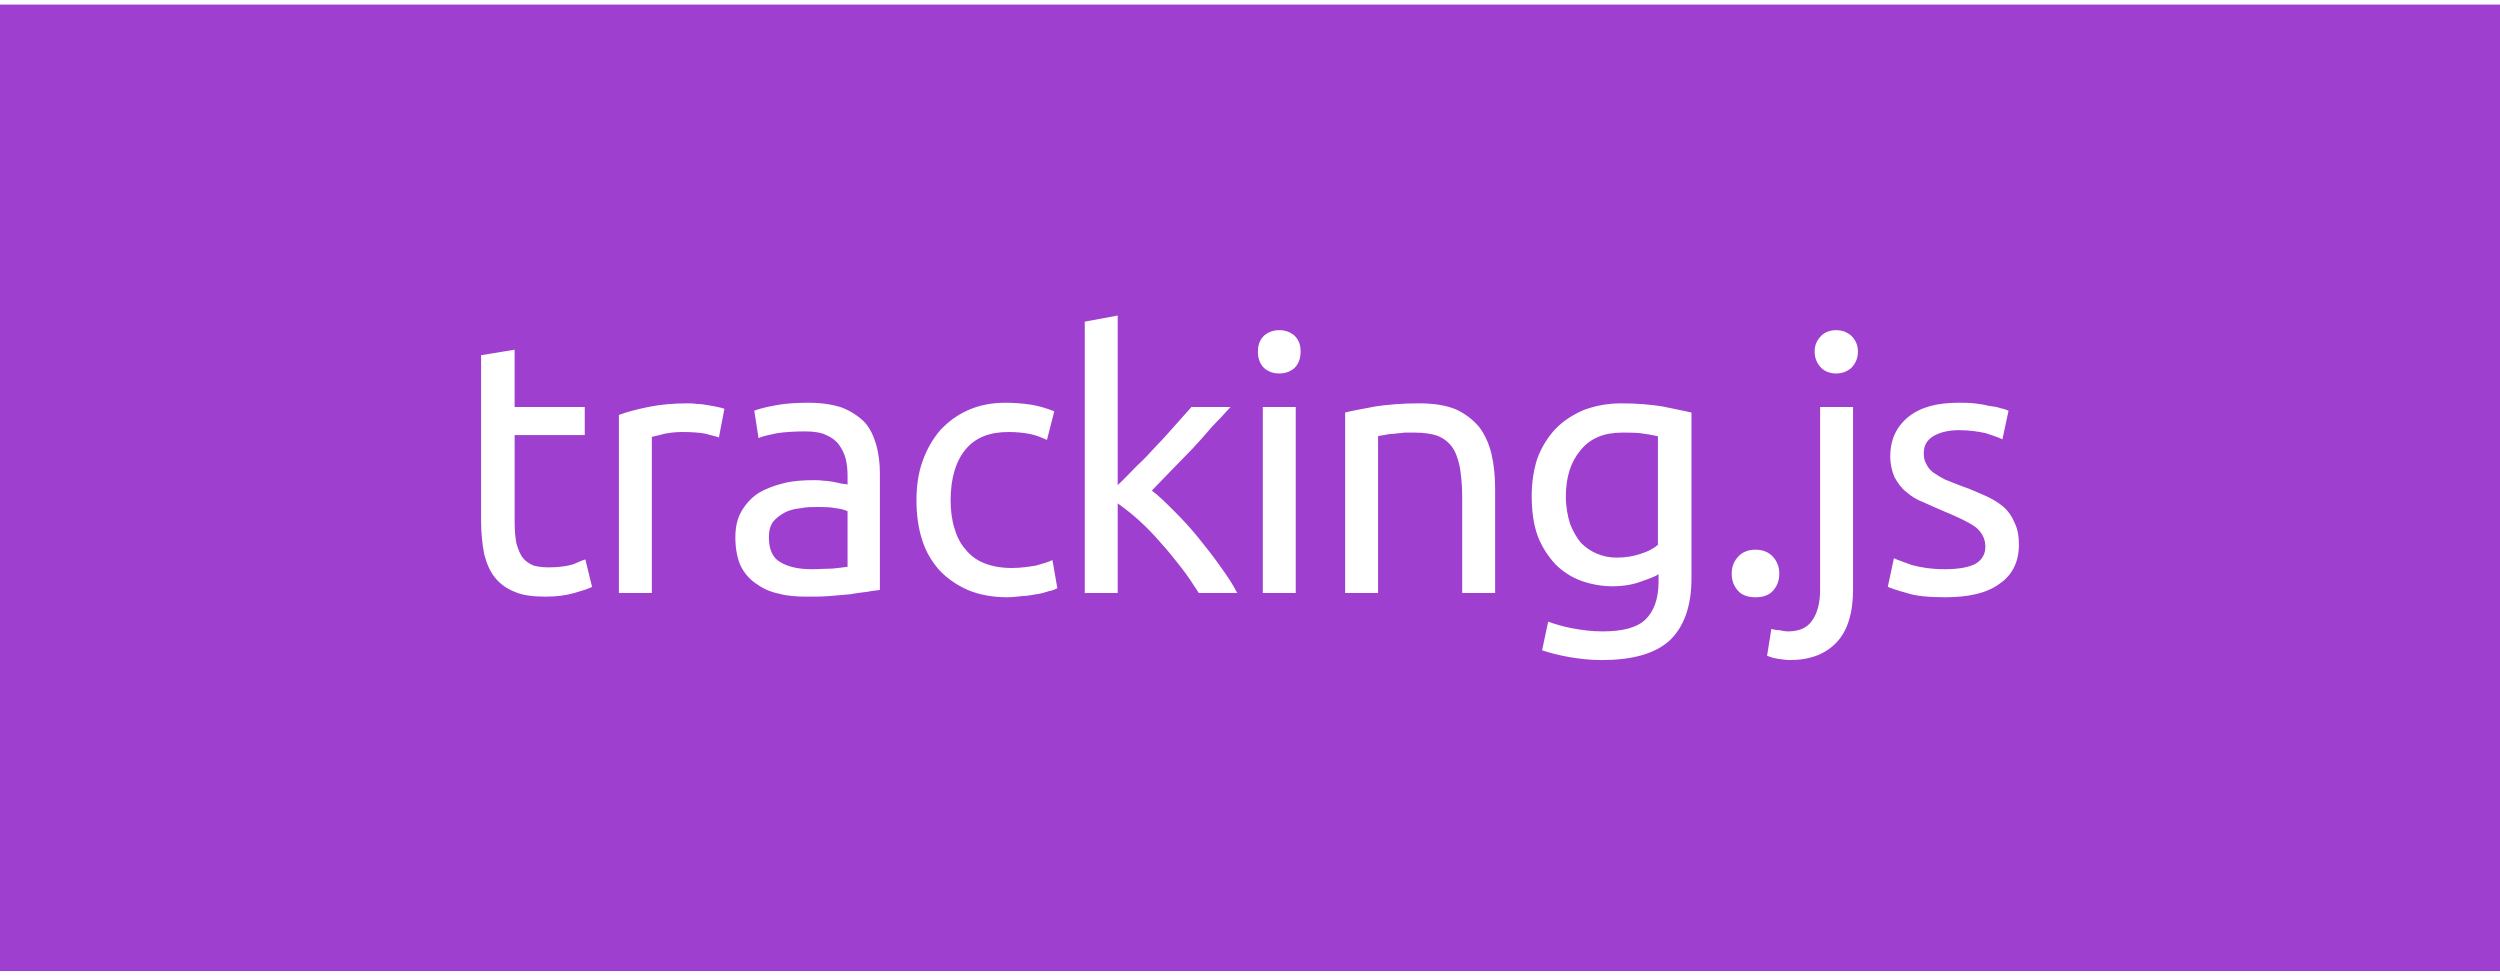 <?xml version="1.0" encoding="UTF-8"?> <svg xmlns="http://www.w3.org/2000/svg" xmlns:xlink="http://www.w3.org/1999/xlink" xmlns:xodm="http://www.corel.com/coreldraw/odm/2003" xml:space="preserve" width="41px" height="16px" version="1.1" style="shape-rendering:geometricPrecision; text-rendering:geometricPrecision; image-rendering:optimizeQuality; fill-rule:evenodd; clip-rule:evenodd" viewBox="0 0 41 15.85"> <defs> <style type="text/css"> .fil0 {fill:#9F3FCF} .fil1 {fill:white;fill-rule:nonzero} </style> </defs> <g id="Layer_x0020_1">  <rect class="fil0" width="41" height="15.85"></rect> <path class="fil1" d="M8.44 6.6l1.15 0 0 0.46 -1.15 0 0 1.41c0,0.15 0.01,0.27 0.03,0.37 0.03,0.1 0.06,0.18 0.11,0.24 0.04,0.05 0.1,0.09 0.17,0.12 0.07,0.02 0.16,0.03 0.25,0.03 0.16,0 0.3,-0.02 0.4,-0.05 0.09,-0.04 0.16,-0.07 0.2,-0.08l0.11 0.45c-0.06,0.03 -0.15,0.06 -0.29,0.1 -0.14,0.04 -0.29,0.06 -0.47,0.06 -0.2,0 -0.38,-0.02 -0.51,-0.08 -0.13,-0.05 -0.24,-0.13 -0.32,-0.23 -0.09,-0.11 -0.14,-0.24 -0.18,-0.39 -0.03,-0.16 -0.05,-0.34 -0.05,-0.54l0 -2.72 0.55 -0.09 0 0.94zm2.83 -0.06c0.05,0 0.1,0 0.16,0.01 0.07,0 0.12,0.01 0.18,0.02 0.06,0.01 0.12,0.02 0.16,0.03 0.05,0.01 0.09,0.02 0.11,0.03l-0.09 0.47c-0.04,-0.02 -0.12,-0.03 -0.21,-0.06 -0.1,-0.02 -0.23,-0.03 -0.39,-0.03 -0.1,0 -0.2,0.01 -0.3,0.03 -0.1,0.03 -0.17,0.04 -0.2,0.05l0 2.56 -0.54 0 0 -2.92c0.13,-0.05 0.29,-0.09 0.48,-0.13 0.19,-0.04 0.41,-0.06 0.64,-0.06l0 0zm2.04 2.72c0.12,0 0.24,-0.01 0.34,-0.01 0.1,-0.01 0.18,-0.02 0.25,-0.03l0 -0.91c-0.04,-0.02 -0.1,-0.04 -0.19,-0.05 -0.09,-0.02 -0.2,-0.02 -0.32,-0.02 -0.08,0 -0.17,0 -0.26,0.02 -0.1,0.01 -0.18,0.03 -0.26,0.07 -0.07,0.04 -0.13,0.08 -0.19,0.15 -0.05,0.07 -0.07,0.15 -0.07,0.26 0,0.19 0.06,0.33 0.18,0.4 0.13,0.08 0.3,0.12 0.52,0.12l0 0zm-0.05 -2.73c0.22,0 0.4,0.03 0.55,0.08 0.15,0.06 0.27,0.14 0.37,0.24 0.09,0.1 0.15,0.23 0.19,0.37 0.04,0.14 0.06,0.3 0.06,0.47l0 1.91c-0.05,0.01 -0.11,0.01 -0.2,0.03 -0.08,0.01 -0.18,0.02 -0.28,0.04 -0.11,0.01 -0.22,0.02 -0.34,0.03 -0.13,0.01 -0.25,0.01 -0.37,0.01 -0.17,0 -0.33,-0.01 -0.47,-0.05 -0.15,-0.03 -0.27,-0.09 -0.38,-0.17 -0.1,-0.07 -0.19,-0.17 -0.25,-0.3 -0.05,-0.12 -0.08,-0.27 -0.08,-0.45 0,-0.17 0.03,-0.31 0.1,-0.43 0.07,-0.12 0.16,-0.22 0.28,-0.3 0.12,-0.07 0.25,-0.12 0.41,-0.16 0.16,-0.04 0.32,-0.05 0.49,-0.05 0.05,0 0.11,0 0.17,0.01 0.06,0 0.11,0.01 0.17,0.02 0.05,0.01 0.1,0.02 0.14,0.03 0.04,0 0.06,0.01 0.08,0.01l0 -0.15c0,-0.09 -0.01,-0.18 -0.03,-0.27 -0.02,-0.08 -0.06,-0.16 -0.11,-0.23 -0.05,-0.07 -0.12,-0.12 -0.21,-0.16 -0.08,-0.04 -0.2,-0.06 -0.34,-0.06 -0.18,0 -0.34,0.01 -0.47,0.03 -0.14,0.03 -0.24,0.05 -0.3,0.08l-0.07 -0.45c0.08,-0.03 0.19,-0.06 0.36,-0.09 0.16,-0.03 0.34,-0.04 0.53,-0.04l0 0zm3.26 3.19c-0.24,0 -0.46,-0.04 -0.65,-0.12 -0.18,-0.08 -0.34,-0.19 -0.47,-0.33 -0.12,-0.14 -0.22,-0.3 -0.28,-0.5 -0.06,-0.19 -0.09,-0.4 -0.09,-0.64 0,-0.23 0.03,-0.45 0.1,-0.64 0.07,-0.2 0.17,-0.37 0.29,-0.51 0.13,-0.14 0.28,-0.25 0.46,-0.33 0.18,-0.08 0.38,-0.12 0.61,-0.12 0.13,0 0.27,0.01 0.41,0.03 0.13,0.02 0.26,0.06 0.39,0.11l-0.12 0.47c-0.09,-0.04 -0.18,-0.08 -0.29,-0.1 -0.11,-0.02 -0.22,-0.03 -0.34,-0.03 -0.31,0 -0.54,0.09 -0.7,0.28 -0.16,0.19 -0.25,0.47 -0.25,0.84 0,0.16 0.02,0.32 0.06,0.45 0.04,0.14 0.1,0.26 0.18,0.35 0.08,0.1 0.18,0.18 0.31,0.23 0.12,0.05 0.27,0.08 0.45,0.08 0.15,0 0.28,-0.02 0.4,-0.04 0.11,-0.03 0.21,-0.06 0.27,-0.09l0.08 0.46c-0.03,0.02 -0.08,0.04 -0.14,0.05 -0.06,0.02 -0.12,0.04 -0.2,0.05 -0.07,0.01 -0.15,0.03 -0.23,0.03 -0.09,0.01 -0.17,0.02 -0.25,0.02l0 0zm2.37 -1.75c0.12,0.09 0.24,0.21 0.37,0.34 0.13,0.13 0.26,0.27 0.39,0.43 0.12,0.15 0.25,0.31 0.36,0.47 0.11,0.15 0.21,0.3 0.28,0.44l-0.63 0c-0.09,-0.14 -0.18,-0.28 -0.29,-0.42 -0.11,-0.14 -0.22,-0.28 -0.34,-0.41 -0.11,-0.13 -0.23,-0.25 -0.35,-0.36 -0.12,-0.11 -0.24,-0.2 -0.35,-0.28l0 1.47 -0.54 0 0 -4.45 0.54 -0.1 0 2.78c0.1,-0.09 0.2,-0.2 0.31,-0.31 0.12,-0.11 0.23,-0.23 0.34,-0.35 0.11,-0.11 0.21,-0.23 0.31,-0.34 0.09,-0.1 0.18,-0.2 0.25,-0.28l0.64 0c-0.09,0.1 -0.19,0.21 -0.3,0.32 -0.1,0.12 -0.21,0.24 -0.32,0.36 -0.12,0.12 -0.23,0.24 -0.35,0.36 -0.11,0.11 -0.22,0.23 -0.32,0.33l0 0zm2.36 1.68l-0.54 0 0 -3.05 0.54 0 0 3.05zm-0.27 -3.6c-0.1,0 -0.18,-0.03 -0.25,-0.09 -0.07,-0.07 -0.1,-0.16 -0.1,-0.27 0,-0.11 0.03,-0.19 0.1,-0.26 0.07,-0.06 0.15,-0.09 0.25,-0.09 0.1,0 0.18,0.03 0.25,0.09 0.07,0.07 0.1,0.15 0.1,0.26 0,0.11 -0.03,0.2 -0.1,0.27 -0.07,0.06 -0.15,0.09 -0.25,0.09zm1.08 0.64c0.12,-0.03 0.29,-0.06 0.5,-0.1 0.2,-0.03 0.44,-0.05 0.71,-0.05 0.24,0 0.44,0.03 0.61,0.1 0.15,0.07 0.28,0.17 0.38,0.29 0.09,0.12 0.16,0.27 0.2,0.44 0.04,0.17 0.06,0.36 0.06,0.57l0 1.71 -0.54 0 0 -1.59c0,-0.19 -0.02,-0.35 -0.04,-0.48 -0.03,-0.14 -0.07,-0.25 -0.13,-0.33 -0.06,-0.08 -0.14,-0.14 -0.24,-0.18 -0.09,-0.03 -0.21,-0.05 -0.36,-0.05 -0.06,0 -0.12,0 -0.18,0 -0.06,0.01 -0.12,0.01 -0.18,0.02 -0.05,0 -0.11,0.01 -0.15,0.02 -0.05,0.01 -0.08,0.01 -0.1,0.02l0 2.57 -0.54 0 0 -2.96zm5.14 2.65c-0.05,0.04 -0.14,0.07 -0.28,0.12 -0.13,0.05 -0.29,0.08 -0.47,0.08 -0.18,0 -0.35,-0.03 -0.52,-0.09 -0.16,-0.06 -0.3,-0.15 -0.42,-0.27 -0.12,-0.13 -0.22,-0.28 -0.29,-0.46 -0.07,-0.19 -0.1,-0.41 -0.1,-0.66 0,-0.22 0.03,-0.42 0.09,-0.61 0.07,-0.19 0.17,-0.35 0.29,-0.48 0.13,-0.14 0.29,-0.24 0.47,-0.32 0.19,-0.07 0.39,-0.11 0.62,-0.11 0.26,0 0.48,0.02 0.67,0.05 0.19,0.04 0.35,0.07 0.48,0.1l0 2.72c0,0.47 -0.13,0.81 -0.37,1.03 -0.24,0.21 -0.61,0.31 -1.1,0.31 -0.19,0 -0.37,-0.02 -0.54,-0.05 -0.17,-0.03 -0.32,-0.07 -0.44,-0.11l0.1 -0.47c0.11,0.04 0.24,0.08 0.4,0.11 0.16,0.03 0.32,0.05 0.49,0.05 0.33,0 0.56,-0.06 0.7,-0.19 0.14,-0.13 0.22,-0.34 0.22,-0.62l0 -0.13 0 0zm-0.01 -2.26c-0.05,-0.01 -0.13,-0.03 -0.22,-0.04 -0.09,-0.02 -0.21,-0.02 -0.37,-0.02 -0.29,0 -0.52,0.09 -0.68,0.29 -0.16,0.19 -0.24,0.44 -0.24,0.76 0,0.17 0.03,0.32 0.07,0.45 0.05,0.12 0.11,0.23 0.18,0.31 0.08,0.08 0.17,0.14 0.27,0.18 0.1,0.04 0.2,0.06 0.31,0.06 0.14,0 0.27,-0.02 0.39,-0.06 0.13,-0.04 0.22,-0.09 0.29,-0.15l0 -1.78 0 0zm1.99 2.25c0,0.11 -0.03,0.2 -0.1,0.28 -0.07,0.08 -0.17,0.11 -0.29,0.11 -0.12,0 -0.22,-0.03 -0.29,-0.11 -0.07,-0.08 -0.1,-0.17 -0.1,-0.28 0,-0.1 0.03,-0.19 0.1,-0.27 0.07,-0.08 0.17,-0.12 0.29,-0.12 0.12,0 0.22,0.04 0.29,0.12 0.07,0.08 0.1,0.17 0.1,0.27zm0.17 1.42c-0.05,0 -0.11,-0.01 -0.19,-0.02 -0.07,-0.01 -0.13,-0.03 -0.18,-0.05l0.07 -0.44c0.04,0.01 0.08,0.02 0.13,0.02 0.05,0.01 0.1,0.02 0.14,0.02 0.19,0 0.32,-0.06 0.4,-0.18 0.08,-0.11 0.13,-0.28 0.13,-0.5l0 -3 0.54 0 0 2.99c0,0.39 -0.09,0.68 -0.27,0.87 -0.18,0.19 -0.43,0.29 -0.77,0.29l0 0zm0.76 -4.7c-0.09,0 -0.18,-0.03 -0.24,-0.09 -0.07,-0.07 -0.11,-0.16 -0.11,-0.27 0,-0.11 0.04,-0.19 0.11,-0.26 0.06,-0.06 0.15,-0.09 0.24,-0.09 0.1,0 0.18,0.03 0.25,0.09 0.07,0.07 0.11,0.15 0.11,0.26 0,0.11 -0.04,0.2 -0.11,0.27 -0.07,0.06 -0.15,0.09 -0.25,0.09zm1.79 3.21c0.22,0 0.39,-0.03 0.5,-0.09 0.1,-0.06 0.16,-0.15 0.16,-0.28 0,-0.13 -0.06,-0.24 -0.16,-0.32 -0.11,-0.08 -0.28,-0.16 -0.52,-0.26 -0.12,-0.05 -0.23,-0.1 -0.34,-0.15 -0.11,-0.04 -0.2,-0.1 -0.28,-0.17 -0.08,-0.06 -0.14,-0.15 -0.19,-0.24 -0.04,-0.09 -0.07,-0.21 -0.07,-0.34 0,-0.27 0.1,-0.49 0.3,-0.65 0.2,-0.16 0.47,-0.23 0.82,-0.23 0.08,0 0.17,0 0.26,0.01 0.08,0.01 0.16,0.02 0.23,0.04 0.08,0.01 0.15,0.02 0.2,0.04 0.06,0.01 0.1,0.03 0.13,0.04l-0.1 0.47c-0.06,-0.03 -0.15,-0.06 -0.27,-0.1 -0.13,-0.03 -0.28,-0.05 -0.45,-0.05 -0.15,0 -0.29,0.03 -0.4,0.09 -0.12,0.07 -0.17,0.16 -0.17,0.29 0,0.07 0.01,0.12 0.04,0.17 0.02,0.05 0.06,0.1 0.11,0.14 0.06,0.04 0.12,0.08 0.2,0.12 0.08,0.03 0.17,0.07 0.28,0.11 0.15,0.05 0.27,0.11 0.39,0.16 0.11,0.05 0.21,0.11 0.29,0.18 0.08,0.07 0.14,0.16 0.18,0.26 0.05,0.1 0.07,0.22 0.07,0.36 0,0.28 -0.11,0.5 -0.32,0.64 -0.2,0.15 -0.5,0.22 -0.89,0.22 -0.27,0 -0.48,-0.02 -0.63,-0.07 -0.15,-0.04 -0.26,-0.08 -0.31,-0.1l0.1 -0.47c0.06,0.03 0.16,0.06 0.29,0.11 0.14,0.04 0.32,0.07 0.55,0.07z"></path> </g> </svg> 